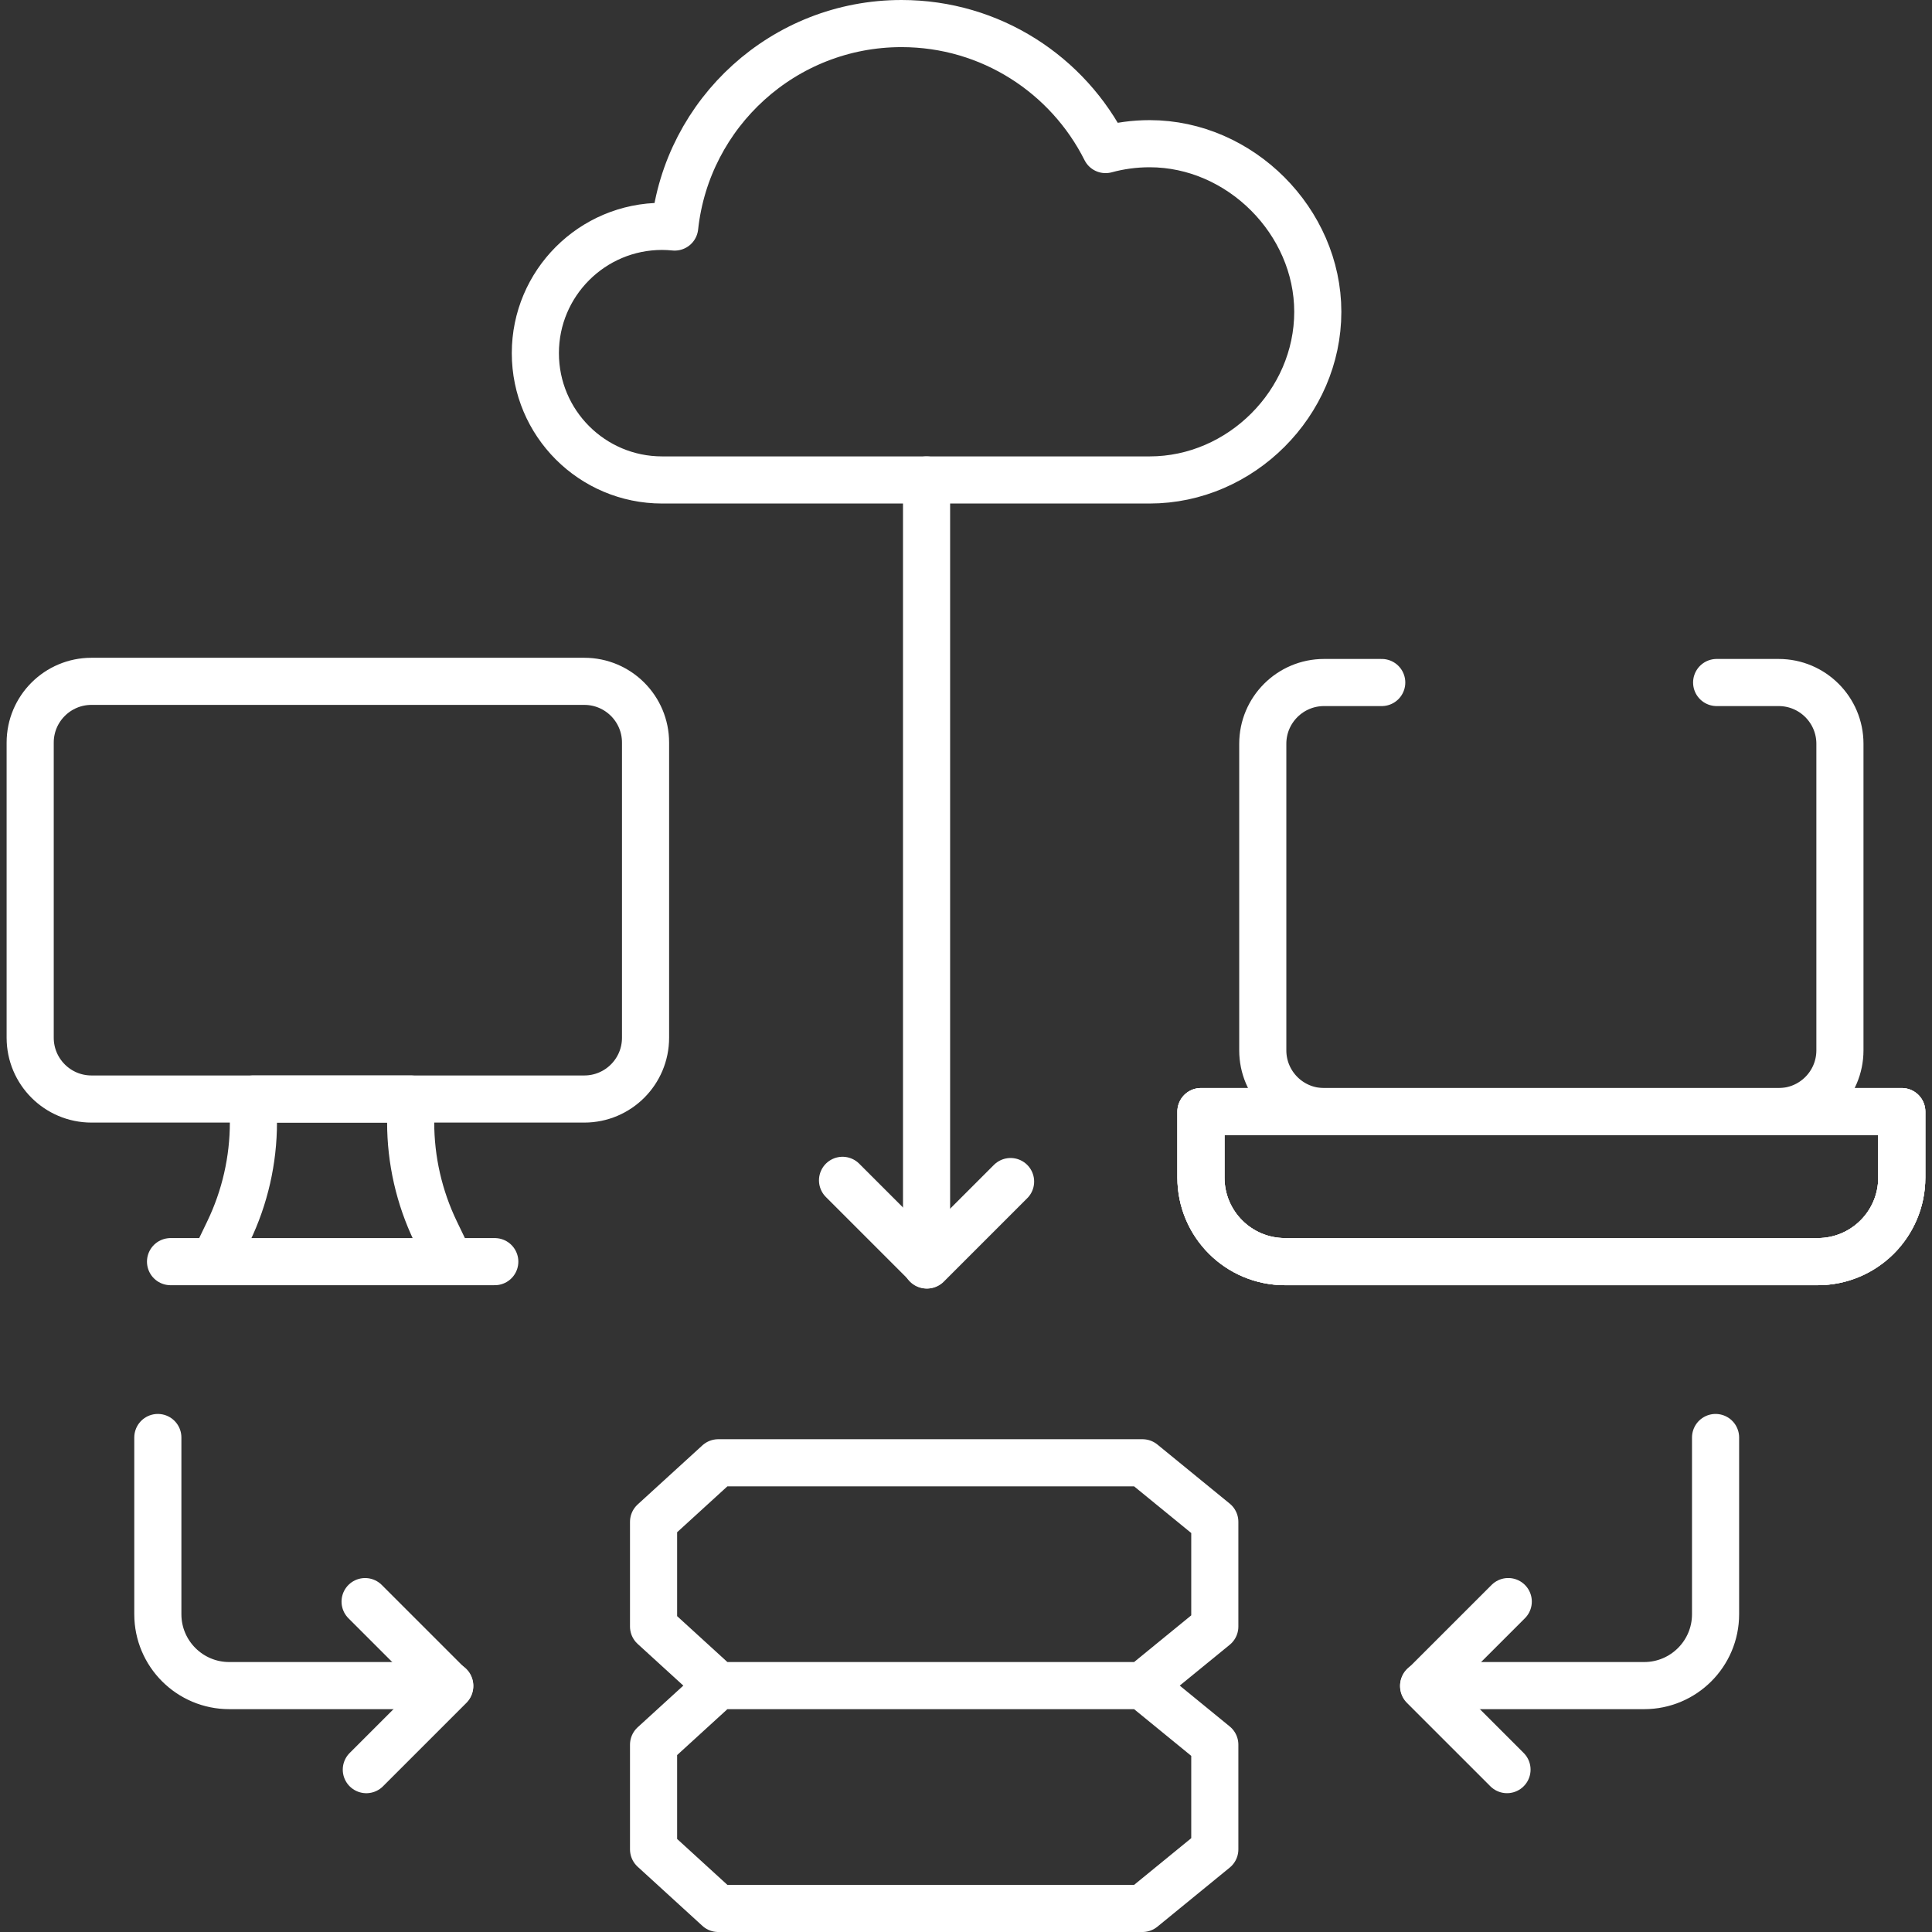 <svg width="82" height="82" viewBox="0 0 82 82" fill="none" xmlns="http://www.w3.org/2000/svg">
<rect x="0" y="0" width="82" height="82" fill="#333333" stroke="none"/>
<path d="M3.882 46.646H24.799C26.235 46.646 27.399 45.481 27.399 44.045V31.518C27.399 30.082 26.235 28.918 24.799 28.918H3.882C2.446 28.918 1.281 30.082 1.281 31.518V44.045C1.281 45.481 2.446 46.646 3.882 46.646ZM54.538 53.548H77.15C79.12 53.548 80.717 51.951 80.717 49.981V47.18H50.971V49.981C50.971 51.951 52.568 53.548 54.538 53.548Z" stroke="white" stroke-width="2" stroke-miterlimit="10" stroke-linecap="round" stroke-linejoin="round"/>
<path d="M21 53.548H7.238M30.485 71.542L27.739 74.05V78.492L30.485 81H48.491L51.56 78.492V74.05L48.491 71.542M30.485 71.542H48.491M30.485 71.542L27.739 69.035V64.592L30.485 62.085H48.491L51.56 64.592V69.035L48.491 71.542M58.645 28.968H56.197C54.761 28.968 53.596 30.132 53.596 31.568V44.579C53.596 46.016 54.761 47.18 56.197 47.18H75.491C76.927 47.18 78.092 46.015 78.092 44.579V31.568C78.092 30.132 76.927 28.968 75.491 28.968H72.86M54.538 53.548H77.15C79.12 53.548 80.717 51.951 80.717 49.981V47.18H50.971V49.981C50.971 51.951 52.568 53.548 54.538 53.548ZM10.756 47.637V46.646H17.43V47.637C17.43 49.24 17.791 50.822 18.486 52.266L19.103 53.548H9.083L9.7 52.266C10.395 50.822 10.756 49.24 10.756 47.637ZM48.795 20.371C52.667 20.371 55.931 17.105 55.931 13.235C55.931 9.398 52.642 6.099 48.795 6.099C48.148 6.099 47.52 6.186 46.924 6.348C45.333 3.177 42.053 1 38.264 1C33.27 1 29.16 4.78 28.636 9.636C28.459 9.618 28.281 9.609 28.103 9.608C25.131 9.608 22.722 12.018 22.722 14.989C22.722 17.962 25.131 20.371 28.103 20.371L48.795 20.371Z" stroke="white" stroke-width="2" stroke-miterlimit="10" stroke-linecap="round" stroke-linejoin="round"/>
<path d="M72.814 61.012V68.511C72.814 70.185 71.457 71.542 69.783 71.542H60.425M54.539 53.547H77.152C79.121 53.547 80.718 51.95 80.718 49.981V47.18H50.973V49.981C50.973 51.951 52.57 53.547 54.539 53.547Z" stroke="white" stroke-width="2" stroke-miterlimit="10" stroke-linecap="round" stroke-linejoin="round"/>
<path d="M64.015 67.976L60.422 71.568L63.962 75.108M35.76 50.097L39.352 53.689L42.892 50.149M6.699 61.012V68.512C6.699 70.185 8.056 71.542 9.73 71.542H19.088" stroke="white" stroke-width="2" stroke-miterlimit="10" stroke-linecap="round" stroke-linejoin="round"/>
<path d="M15.496 67.977L19.088 71.569L15.548 75.109M39.326 20.371V53.689" stroke="white" stroke-width="2" stroke-miterlimit="10" stroke-linecap="round" stroke-linejoin="round"/>
</svg>

